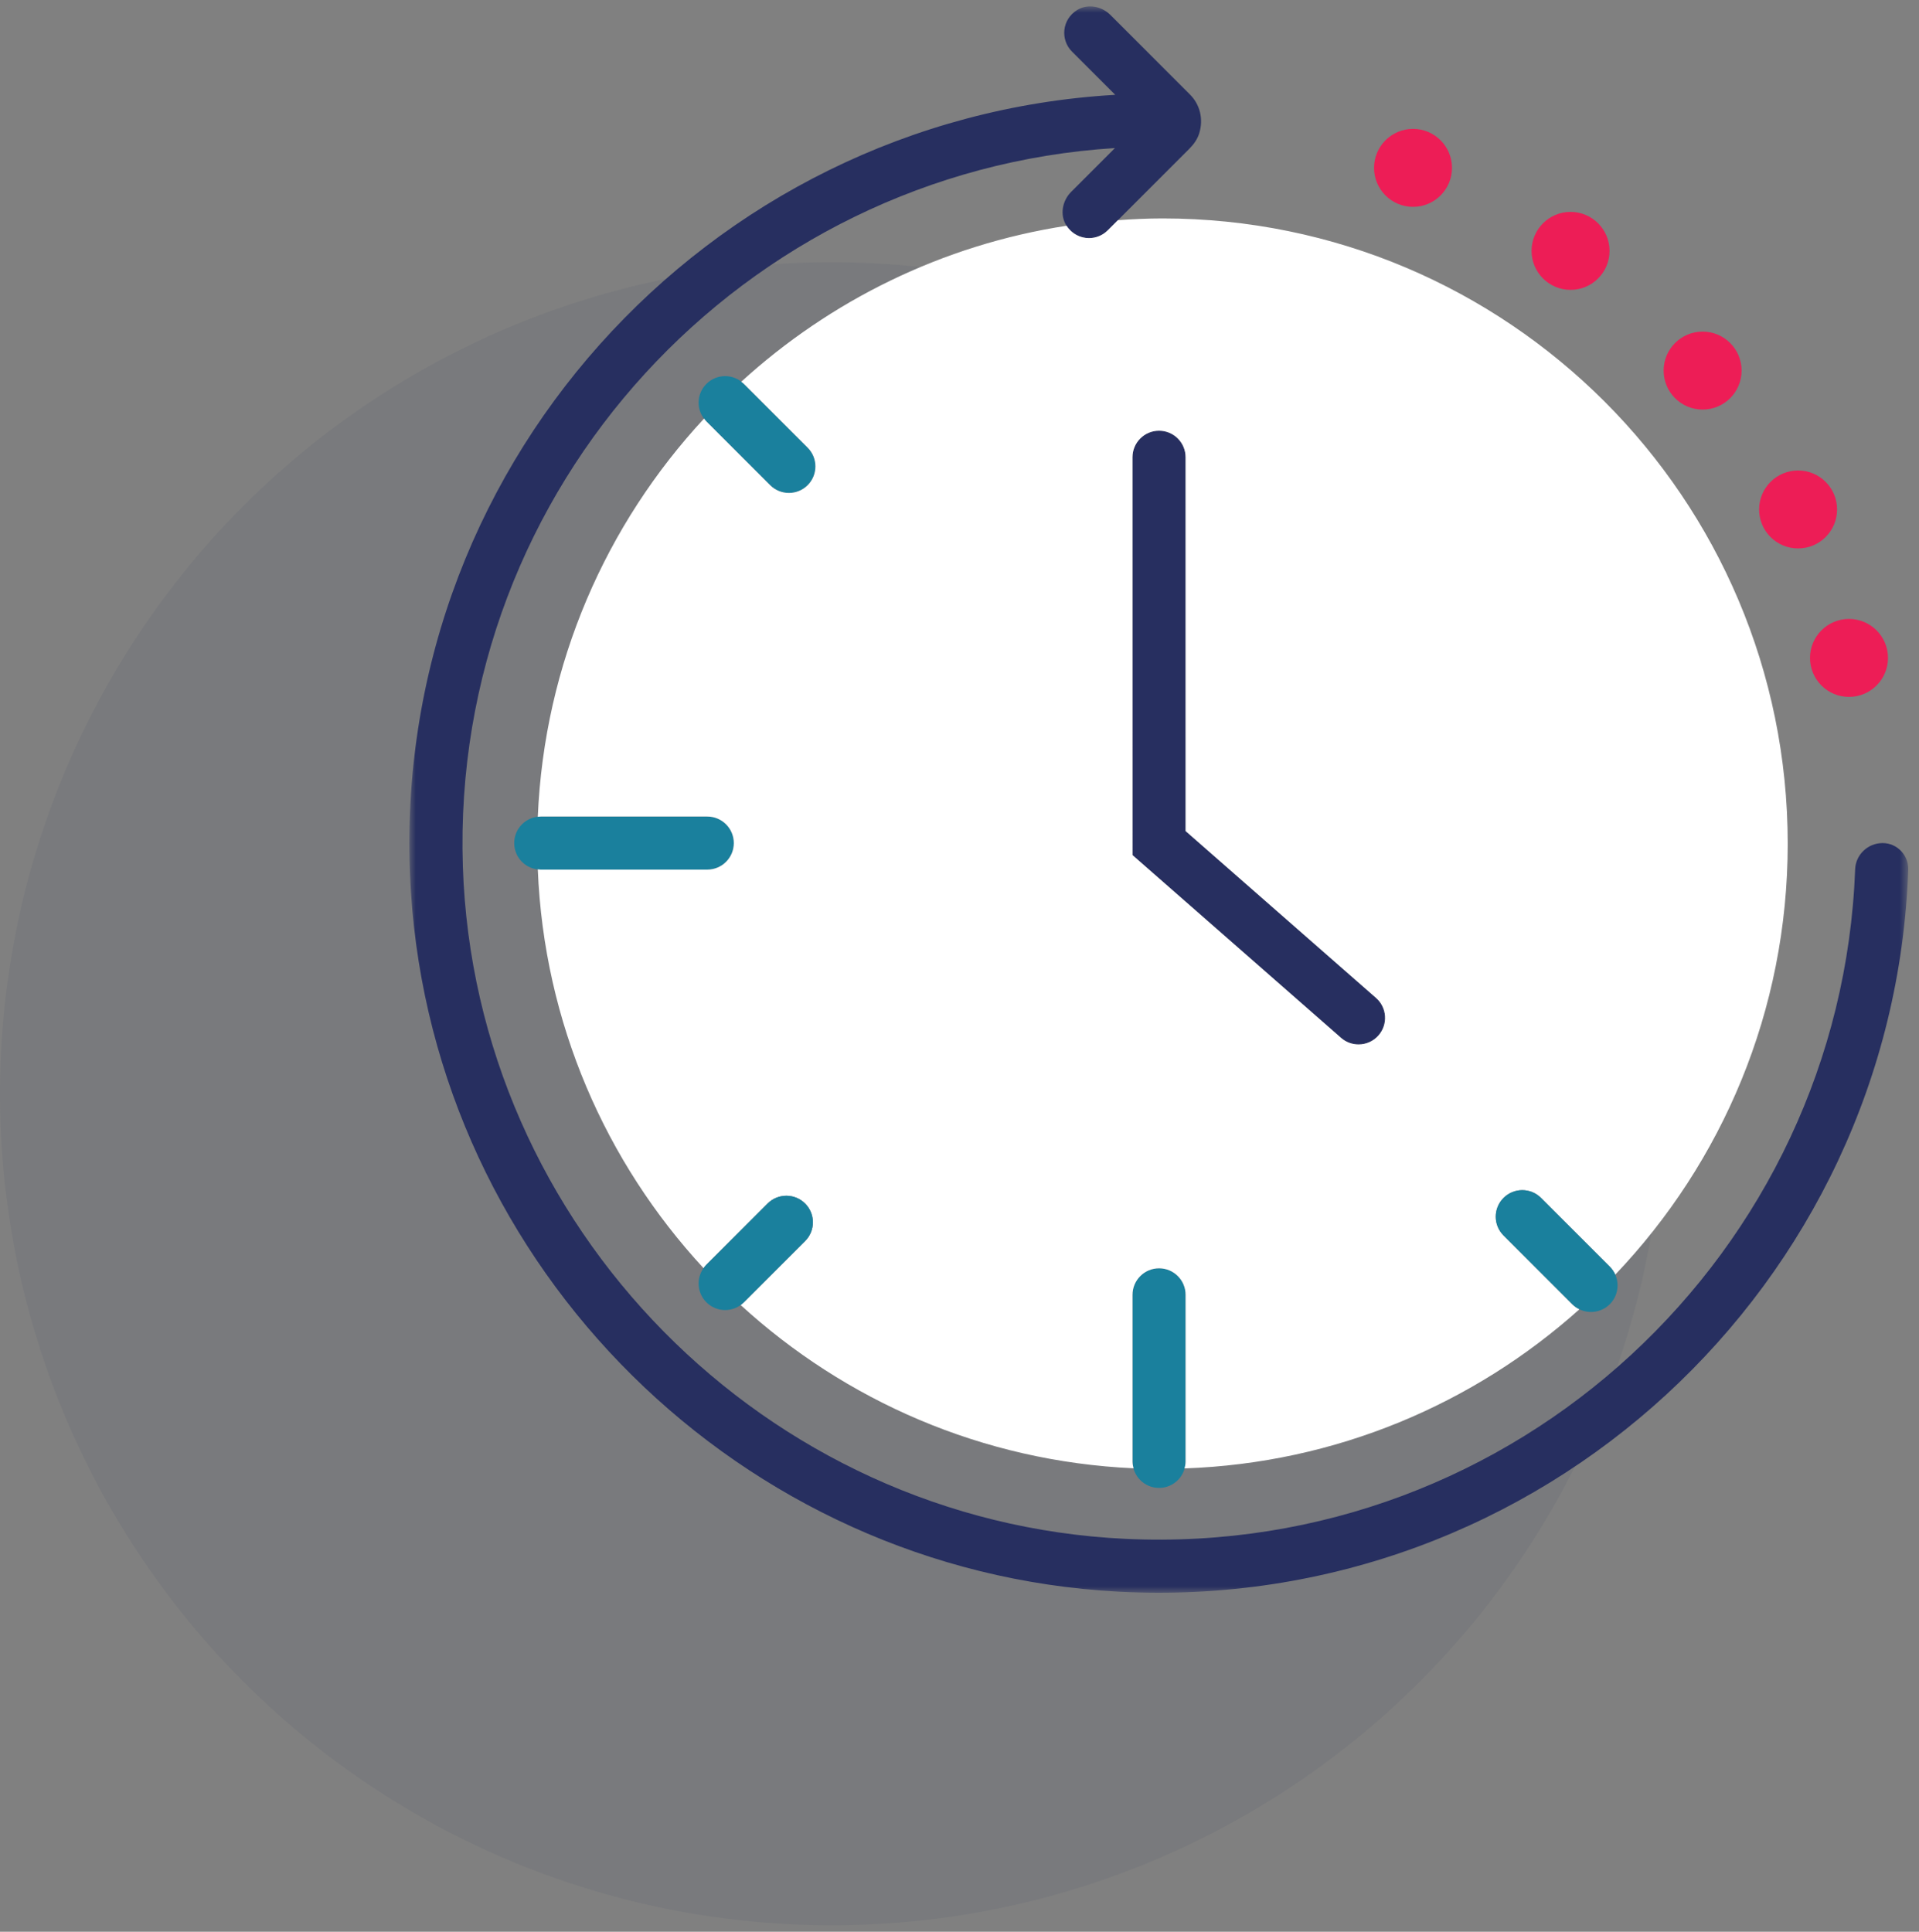 <?xml version="1.0" encoding="UTF-8"?>
<svg width="150px" height="151px" viewBox="0 0 150 151" version="1.1" xmlns="http://www.w3.org/2000/svg" xmlns:xlink="http://www.w3.org/1999/xlink">
    <rect x="0" y="0" width="150" height="151" fill="#808080" stroke="none"/>
    <title>Icon</title>
    <defs>
        <polygon id="path-1" points="0 0 117.16 0 117.16 124 0 124"></polygon>
    </defs>
    <g id="Page-1" stroke="none" stroke-width="1" fill="none" fill-rule="evenodd">
        <g id="OFD-Collective---Design-2" transform="translate(-1152, -2503)">
            <g id="Membership-Benefits" transform="translate(0, 1590)">
                <g id="Benefits" transform="translate(619, 270)">
                    <g id="Benefit-4" transform="translate(20, 643.5)">
                        <g id="Icon" transform="translate(513, 0)">
                            <circle id="Icon-BKG" fill="#272F60" opacity="0.072" cx="65" cy="85" r="65"></circle>
                            <g transform="translate(32, 0)">
                                <g id="Group-3">
                                    <mask id="mask-2" fill="white">
                                        <use xlink:href="#path-1"></use>
                                    </mask>
                                    <g id="Clip-2"></g>
                                    <path d="M113.009,67.451 C111.895,97.388 86.497,121.222 55.985,119.79 C27.824,118.466 5.1,95.392 4.179,67.216 C3.21,37.535 26.136,12.896 55.152,11.073 L51.73,14.495 C51.033,15.193 50.826,16.3 51.356,17.131 C51.773,17.785 52.447,18.113 53.122,18.113 C53.653,18.113 54.183,17.91 54.589,17.505 L60.968,11.126 C61.31,10.784 61.599,10.379 61.74,9.916 C62.083,8.794 61.791,7.662 61.013,6.886 L54.799,0.67 C54.113,-0.015 53.03,-0.227 52.202,0.28 C51.001,1.014 50.865,2.604 51.794,3.534 L55.172,6.912 C23.206,8.764 -1.971,36.35 0.122,69.216 C1.997,98.666 25.936,122.343 55.404,123.915 C88.447,125.678 116.012,99.894 117.159,67.502 C117.2,66.359 116.3,65.401 115.155,65.401 C114.007,65.401 113.051,66.303 113.009,67.451" id="Fill-1" fill="#272F60" mask="url(#mask-2)"></path>
                                </g>
                                <path d="M74.191,81.141 C74.768,81.141 75.342,80.902 75.752,80.434 C76.507,79.573 76.421,78.261 75.559,77.506 L60.673,64.461 L60.672,35.244 C60.672,34.098 59.743,33.168 58.597,33.168 C57.451,33.168 56.522,34.098 56.522,35.244 L56.524,66.342 L72.825,80.627 C73.218,80.972 73.706,81.141 74.191,81.141" id="Fill-4" fill="#272F60"></path>
                                <path d="M31.132,34.492 L26.148,29.509 C25.337,28.698 24.024,28.698 23.214,29.509 C22.403,30.317 22.403,31.633 23.214,32.441 L28.198,37.426 C28.603,37.831 29.134,38.033 29.665,38.033 C30.195,38.033 30.727,37.831 31.132,37.426 C31.942,36.615 31.942,35.303 31.132,34.492" id="Fill-6" fill="#1A809D"></path>
                                <path d="M25.36,65.402 C25.36,64.256 24.431,63.327 23.285,63.327 L10.268,63.327 C9.122,63.327 8.193,64.256 8.193,65.402 C8.193,66.548 9.122,67.476 10.268,67.476 L23.285,67.476 C24.431,67.476 25.36,66.548 25.36,65.402" id="Fill-8" fill="#1A809D"></path>
                                <path d="M56.524,100.714 L56.524,113.733 C56.524,114.878 57.453,115.807 58.599,115.807 C59.745,115.807 60.673,114.878 60.673,113.733 L60.673,100.714 C60.673,99.568 59.745,98.64 58.599,98.64 C57.453,98.64 56.524,99.568 56.524,100.714" id="Fill-10" fill="#1A809D"></path>
                                <path d="M56.524,66.342 L56.522,35.243 C56.522,34.098 57.451,33.168 58.597,33.168 C59.743,33.168 60.672,34.098 60.672,35.243 L60.673,64.461 L75.559,77.506 C76.421,78.261 76.507,79.572 75.752,80.434 C75.342,80.902 74.768,81.141 74.191,81.141 C73.706,81.141 73.218,80.972 72.825,80.627 L56.524,66.342 Z M60.59,114.283 C72.441,113.87 83.212,109.232 91.463,101.839 C91.259,101.74 91.065,101.614 90.896,101.446 L85.524,96.072 C84.713,95.263 84.713,93.948 85.524,93.139 C86.334,92.328 87.647,92.328 88.458,93.139 L93.83,98.512 C94.016,98.697 94.154,98.912 94.255,99.139 C102.606,90.374 107.738,78.515 107.738,65.45 C107.738,38.457 85.856,16.574 58.862,16.574 C57.69,16.574 56.532,16.631 55.381,16.712 L54.588,17.504 C54.183,17.909 53.652,18.112 53.122,18.112 C52.453,18.112 51.787,17.789 51.369,17.147 C41.651,18.642 32.882,23.006 25.941,29.338 C26.011,29.393 26.083,29.444 26.148,29.508 L31.132,34.492 C31.942,35.302 31.942,36.615 31.132,37.426 C30.727,37.831 30.196,38.033 29.665,38.033 C29.134,38.033 28.604,37.831 28.198,37.426 L23.214,32.442 C23.145,32.372 23.09,32.295 23.032,32.219 C15.383,40.461 10.545,51.344 10.037,63.35 C10.113,63.341 10.189,63.326 10.268,63.326 L23.285,63.326 C24.431,63.326 25.36,64.255 25.36,65.402 C25.36,66.547 24.431,67.476 23.285,67.476 L10.268,67.476 C10.189,67.476 10.113,67.461 10.037,67.452 C10.522,79.474 15.354,90.371 22.994,98.631 C23.061,98.537 23.13,98.446 23.214,98.362 L28,93.576 C28.81,92.767 30.123,92.766 30.934,93.576 C31.744,94.387 31.744,95.7 30.934,96.511 L26.148,101.296 C26.067,101.376 25.979,101.443 25.89,101.507 C34.064,108.989 44.782,113.734 56.604,114.273 C56.557,114.1 56.524,113.92 56.524,113.733 L56.524,100.714 C56.524,99.569 57.453,98.64 58.599,98.64 C59.745,98.64 60.673,99.569 60.673,100.714 L60.673,113.733 C60.673,113.924 60.639,114.107 60.59,114.283 L60.59,114.283 Z" id="Fill-12" fill="#FFFFFF"></path>
                                <path d="M90.896,101.446 C91.301,101.851 91.832,102.054 92.363,102.054 C92.894,102.054 93.425,101.851 93.83,101.447 C94.64,100.636 94.64,99.322 93.83,98.512 L88.458,93.139 C87.647,92.329 86.334,92.329 85.523,93.139 C84.713,93.949 84.713,95.263 85.523,96.073 L90.896,101.446 Z" id="Fill-14" fill="#1A809D"></path>
                                <path d="M24.681,101.904 C25.212,101.904 25.743,101.702 26.148,101.297 L30.934,96.511 C31.744,95.701 31.744,94.387 30.934,93.577 C30.123,92.766 28.81,92.767 28,93.577 L23.214,98.362 C22.404,99.173 22.404,100.486 23.214,101.297 C23.619,101.702 24.15,101.904 24.681,101.904" id="Fill-16" fill="#1A809D"></path>
                                <path d="M78.45,15.669 C80.133,15.669 81.497,14.305 81.497,12.622 C81.497,10.939 80.133,9.574 78.45,9.574 C76.767,9.574 75.403,10.939 75.403,12.622 C75.403,14.305 76.767,15.669 78.45,15.669" id="Fill-18" fill="#ED1D56"></path>
                                <path d="M90.763,22.158 C92.446,22.158 93.81,20.794 93.81,19.111 C93.81,17.428 92.446,16.063 90.763,16.063 C89.08,16.063 87.716,17.428 87.716,19.111 C87.716,20.794 89.08,22.158 90.763,22.158" id="Fill-20" fill="#ED1D56"></path>
                                <path d="M101.086,31.516 C102.769,31.516 104.133,30.152 104.133,28.468 C104.133,26.786 102.769,25.421 101.086,25.421 C99.403,25.421 98.039,26.786 98.039,28.468 C98.039,30.152 99.403,31.516 101.086,31.516" id="Fill-22" fill="#ED1D56"></path>
                                <path d="M108.549,42.371 C110.232,42.371 111.596,41.007 111.596,39.323 C111.596,37.641 110.232,36.276 108.549,36.276 C106.866,36.276 105.502,37.641 105.502,39.323 C105.502,41.007 106.866,42.371 108.549,42.371" id="Fill-24" fill="#ED1D56"></path>
                                <path d="M109.481,50.928 C109.481,52.611 110.845,53.975 112.528,53.975 C114.211,53.975 115.576,52.611 115.576,50.928 C115.576,49.245 114.211,47.881 112.528,47.881 C110.845,47.881 109.481,49.245 109.481,50.928" id="Fill-26" fill="#ED1D56"></path>
                            </g>
                        </g>
                    </g>
                </g>
            </g>
        </g>
    </g>
</svg>